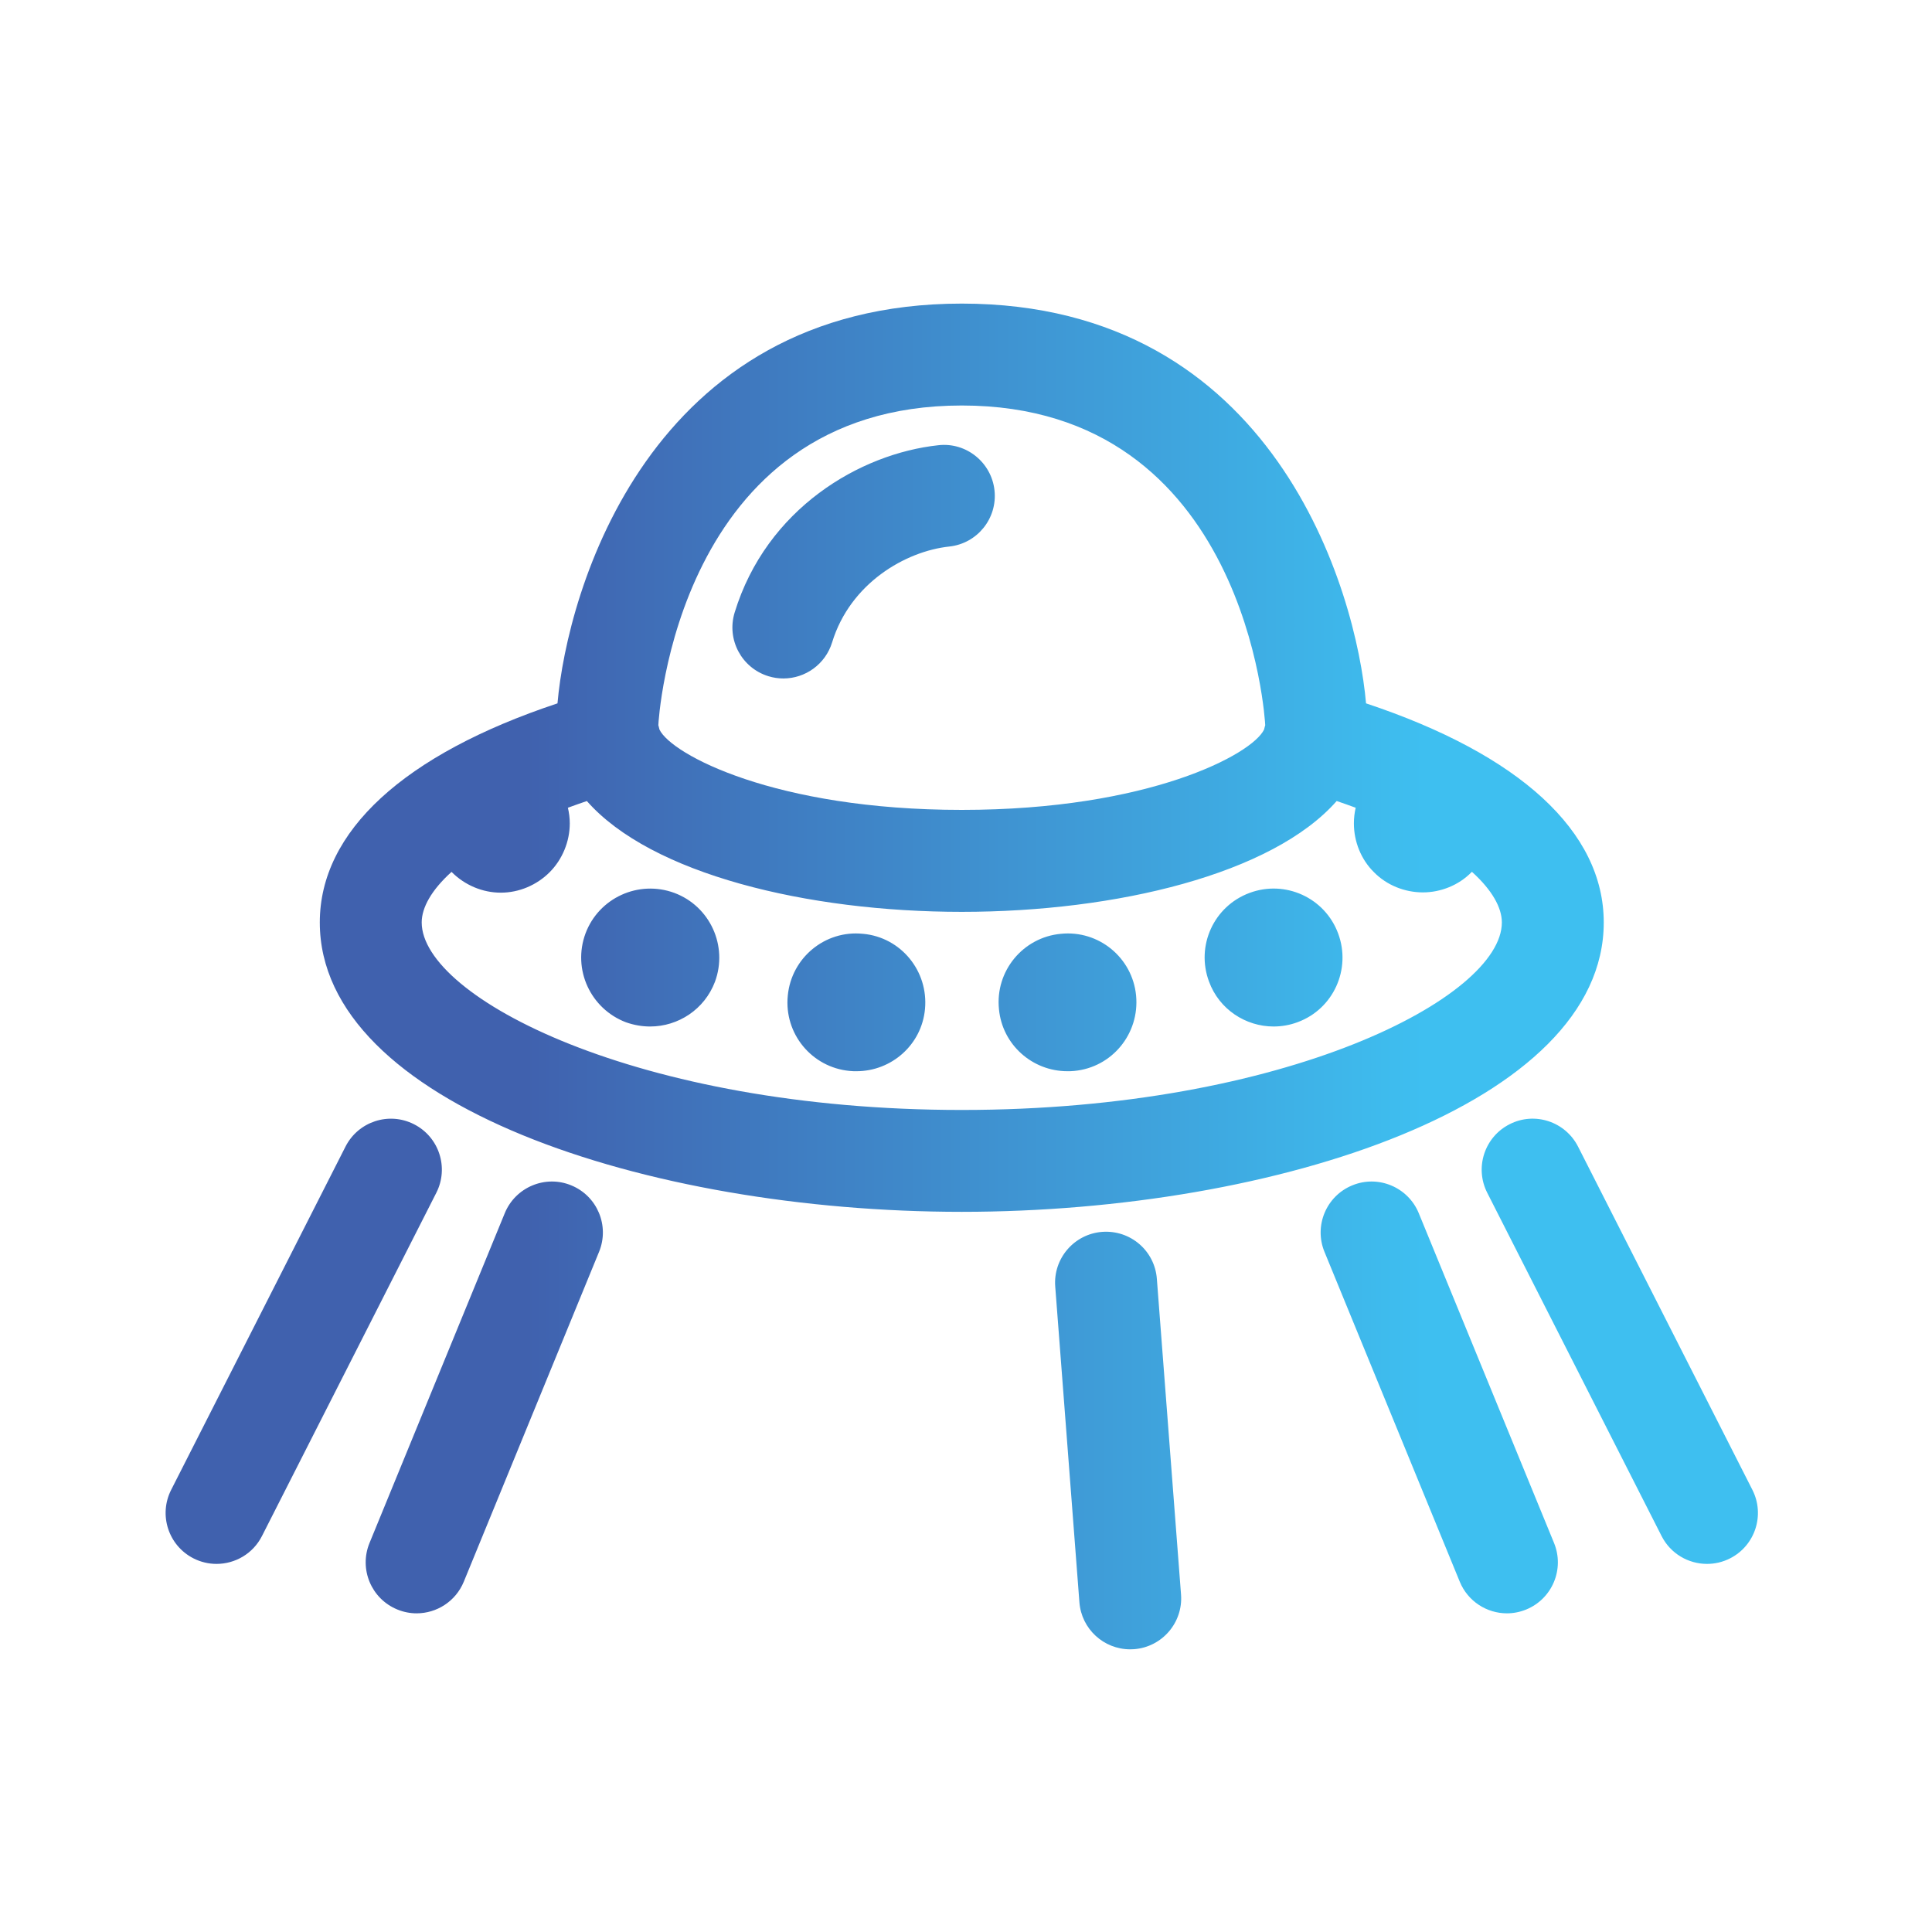 <?xml version="1.0" encoding="UTF-8"?>
<svg width="70px" height="70px" viewBox="0 0 70 70" version="1.1" xmlns="http://www.w3.org/2000/svg" xmlns:xlink="http://www.w3.org/1999/xlink">
    <!-- Generator: Sketch 52.5 (67469) - http://www.bohemiancoding.com/sketch -->
    <title>icons/sporenie/na cokolvek</title>
    <desc>Created with Sketch.</desc>
    <defs>
        <linearGradient x1="22.405%" y1="50%" x2="79.199%" y2="50%" id="linearGradient-1">
            <stop stop-color="#4061AE" offset="0%"></stop>
            <stop stop-color="#3EBFF0" offset="100%"></stop>
        </linearGradient>
    </defs>
    <g id="icons/sporenie/na-cokolvek" stroke="none" stroke-width="1" fill="none" fill-rule="evenodd">
        <g id="Group-24" transform="translate(6, 11)" fill="url(#linearGradient-1)">
            <path d="M42.431,18.022 C40.106,20.668 34.45,22.038 28.847,22.038 C23.244,22.038 17.588,20.668 15.263,18.023 C15.027,18.103 14.798,18.184 14.576,18.266 C14.62,18.452 14.644,18.642 14.644,18.833 C14.644,19.493 14.373,20.143 13.914,20.603 C13.444,21.072 12.804,21.343 12.144,21.343 C11.484,21.343 10.844,21.072 10.373,20.603 C10.368,20.599 10.364,20.594 10.36,20.59 C9.628,21.252 9.279,21.888 9.279,22.422 C9.279,25.126 17.083,29.216 28.847,29.216 C40.611,29.216 48.415,25.126 48.415,22.422 C48.415,21.887 48.064,21.25 47.33,20.587 C47.325,20.592 47.319,20.598 47.314,20.603 C46.854,21.072 46.203,21.333 45.554,21.333 C44.894,21.333 44.243,21.072 43.783,20.603 C43.314,20.143 43.054,19.493 43.054,18.833 C43.054,18.643 43.076,18.452 43.119,18.266 C42.897,18.184 42.668,18.103 42.431,18.022 Z M39.799,15.434 C39.807,15.399 39.816,15.363 39.826,15.328 C39.83,15.311 39.835,15.295 39.841,15.278 C39.841,15.277 39.841,15.276 39.841,15.274 C39.841,15.159 39.195,3.692 28.847,3.692 C18.499,3.692 17.853,15.159 17.853,15.274 C17.853,15.276 17.853,15.277 17.853,15.278 C17.858,15.295 17.863,15.311 17.868,15.328 C17.878,15.363 17.887,15.399 17.894,15.434 C18.325,16.332 22.071,18.344 28.847,18.344 C35.623,18.344 39.369,16.332 39.799,15.434 Z M43.494,14.484 C49.063,16.336 52.107,19.126 52.107,22.422 C52.107,28.985 40.281,32.907 28.847,32.907 C17.413,32.907 5.587,28.985 5.587,22.422 C5.587,19.126 8.63,16.336 14.199,14.484 C14.552,10.437 17.498,0 28.847,0 C40.196,0 43.141,10.437 43.494,14.484 Z M37.804,24.562 C37.324,23.273 37.974,21.834 39.274,21.352 C40.564,20.872 42.003,21.523 42.484,22.823 C42.963,24.113 42.314,25.552 41.024,26.032 C40.734,26.142 40.434,26.192 40.144,26.192 C39.134,26.192 38.173,25.573 37.804,24.562 Z M16.684,26.041 C15.394,25.552 14.734,24.122 15.213,22.823 C15.694,21.532 17.134,20.872 18.434,21.352 C19.724,21.834 20.384,23.273 19.904,24.573 C19.524,25.573 18.574,26.192 17.554,26.192 C17.264,26.192 16.974,26.142 16.684,26.041 Z M24.783,27.802 C23.413,27.672 22.404,26.453 22.543,25.073 C22.673,23.703 23.894,22.692 25.264,22.834 L25.274,22.834 C26.644,22.962 27.644,24.183 27.514,25.562 C27.394,26.852 26.304,27.812 25.033,27.812 C24.953,27.812 24.864,27.812 24.783,27.802 Z M30.194,25.562 C30.054,24.183 31.064,22.962 32.434,22.834 C33.814,22.692 35.033,23.703 35.163,25.073 C35.293,26.453 34.293,27.672 32.923,27.802 C32.833,27.812 32.753,27.812 32.673,27.812 C31.404,27.812 30.314,26.852 30.194,25.562 Z M22.384,13.582 C22.204,13.582 22.023,13.556 21.843,13.501 C20.868,13.202 20.32,12.171 20.617,11.195 C21.77,7.428 25.156,5.435 28.001,5.131 C29.011,5.017 29.925,5.757 30.033,6.77 C30.142,7.784 29.407,8.694 28.394,8.802 C26.809,8.972 24.805,10.13 24.149,12.275 C23.905,13.07 23.174,13.582 22.384,13.582 Z M1.845,45.663 C1.565,45.663 1.279,45.599 1.011,45.463 C0.102,45.001 -0.26,43.89 0.201,42.981 L6.518,30.544 C6.979,29.636 8.089,29.27 8.999,29.733 C9.908,30.194 10.271,31.306 9.809,32.216 L3.492,44.653 C3.167,45.294 2.519,45.663 1.845,45.663 Z M9.095,47.454 C8.862,47.454 8.624,47.409 8.396,47.315 C7.452,46.929 7.001,45.85 7.388,44.906 L12.289,32.955 C12.676,32.013 13.757,31.559 14.698,31.948 C15.641,32.335 16.092,33.413 15.705,34.356 L10.804,46.308 C10.511,47.021 9.823,47.454 9.095,47.454 Z M48.599,47.454 C47.871,47.454 47.183,47.021 46.89,46.308 L41.988,34.356 C41.601,33.413 42.052,32.335 42.995,31.948 C43.936,31.559 45.017,32.013 45.404,32.955 L50.306,44.906 C50.693,45.85 50.242,46.928 49.298,47.315 C49.07,47.409 48.832,47.454 48.599,47.454 Z M34.948,48.758 C33.992,48.758 33.183,48.022 33.109,47.053 L32.233,35.614 C32.155,34.599 32.917,33.711 33.933,33.633 C34.959,33.558 35.838,34.318 35.915,35.333 L36.791,46.771 C36.869,47.787 36.107,48.675 35.091,48.753 C35.043,48.756 34.995,48.758 34.948,48.758 Z M55.849,45.663 C55.175,45.663 54.527,45.294 54.202,44.653 L47.885,32.216 C47.423,31.306 47.786,30.194 48.695,29.733 C49.604,29.268 50.715,29.636 51.176,30.544 L57.493,42.981 C57.954,43.89 57.592,45.001 56.683,45.463 C56.415,45.599 56.129,45.663 55.849,45.663 Z" id="Combined-Shape"></path>
        </g>
    </g>
</svg>